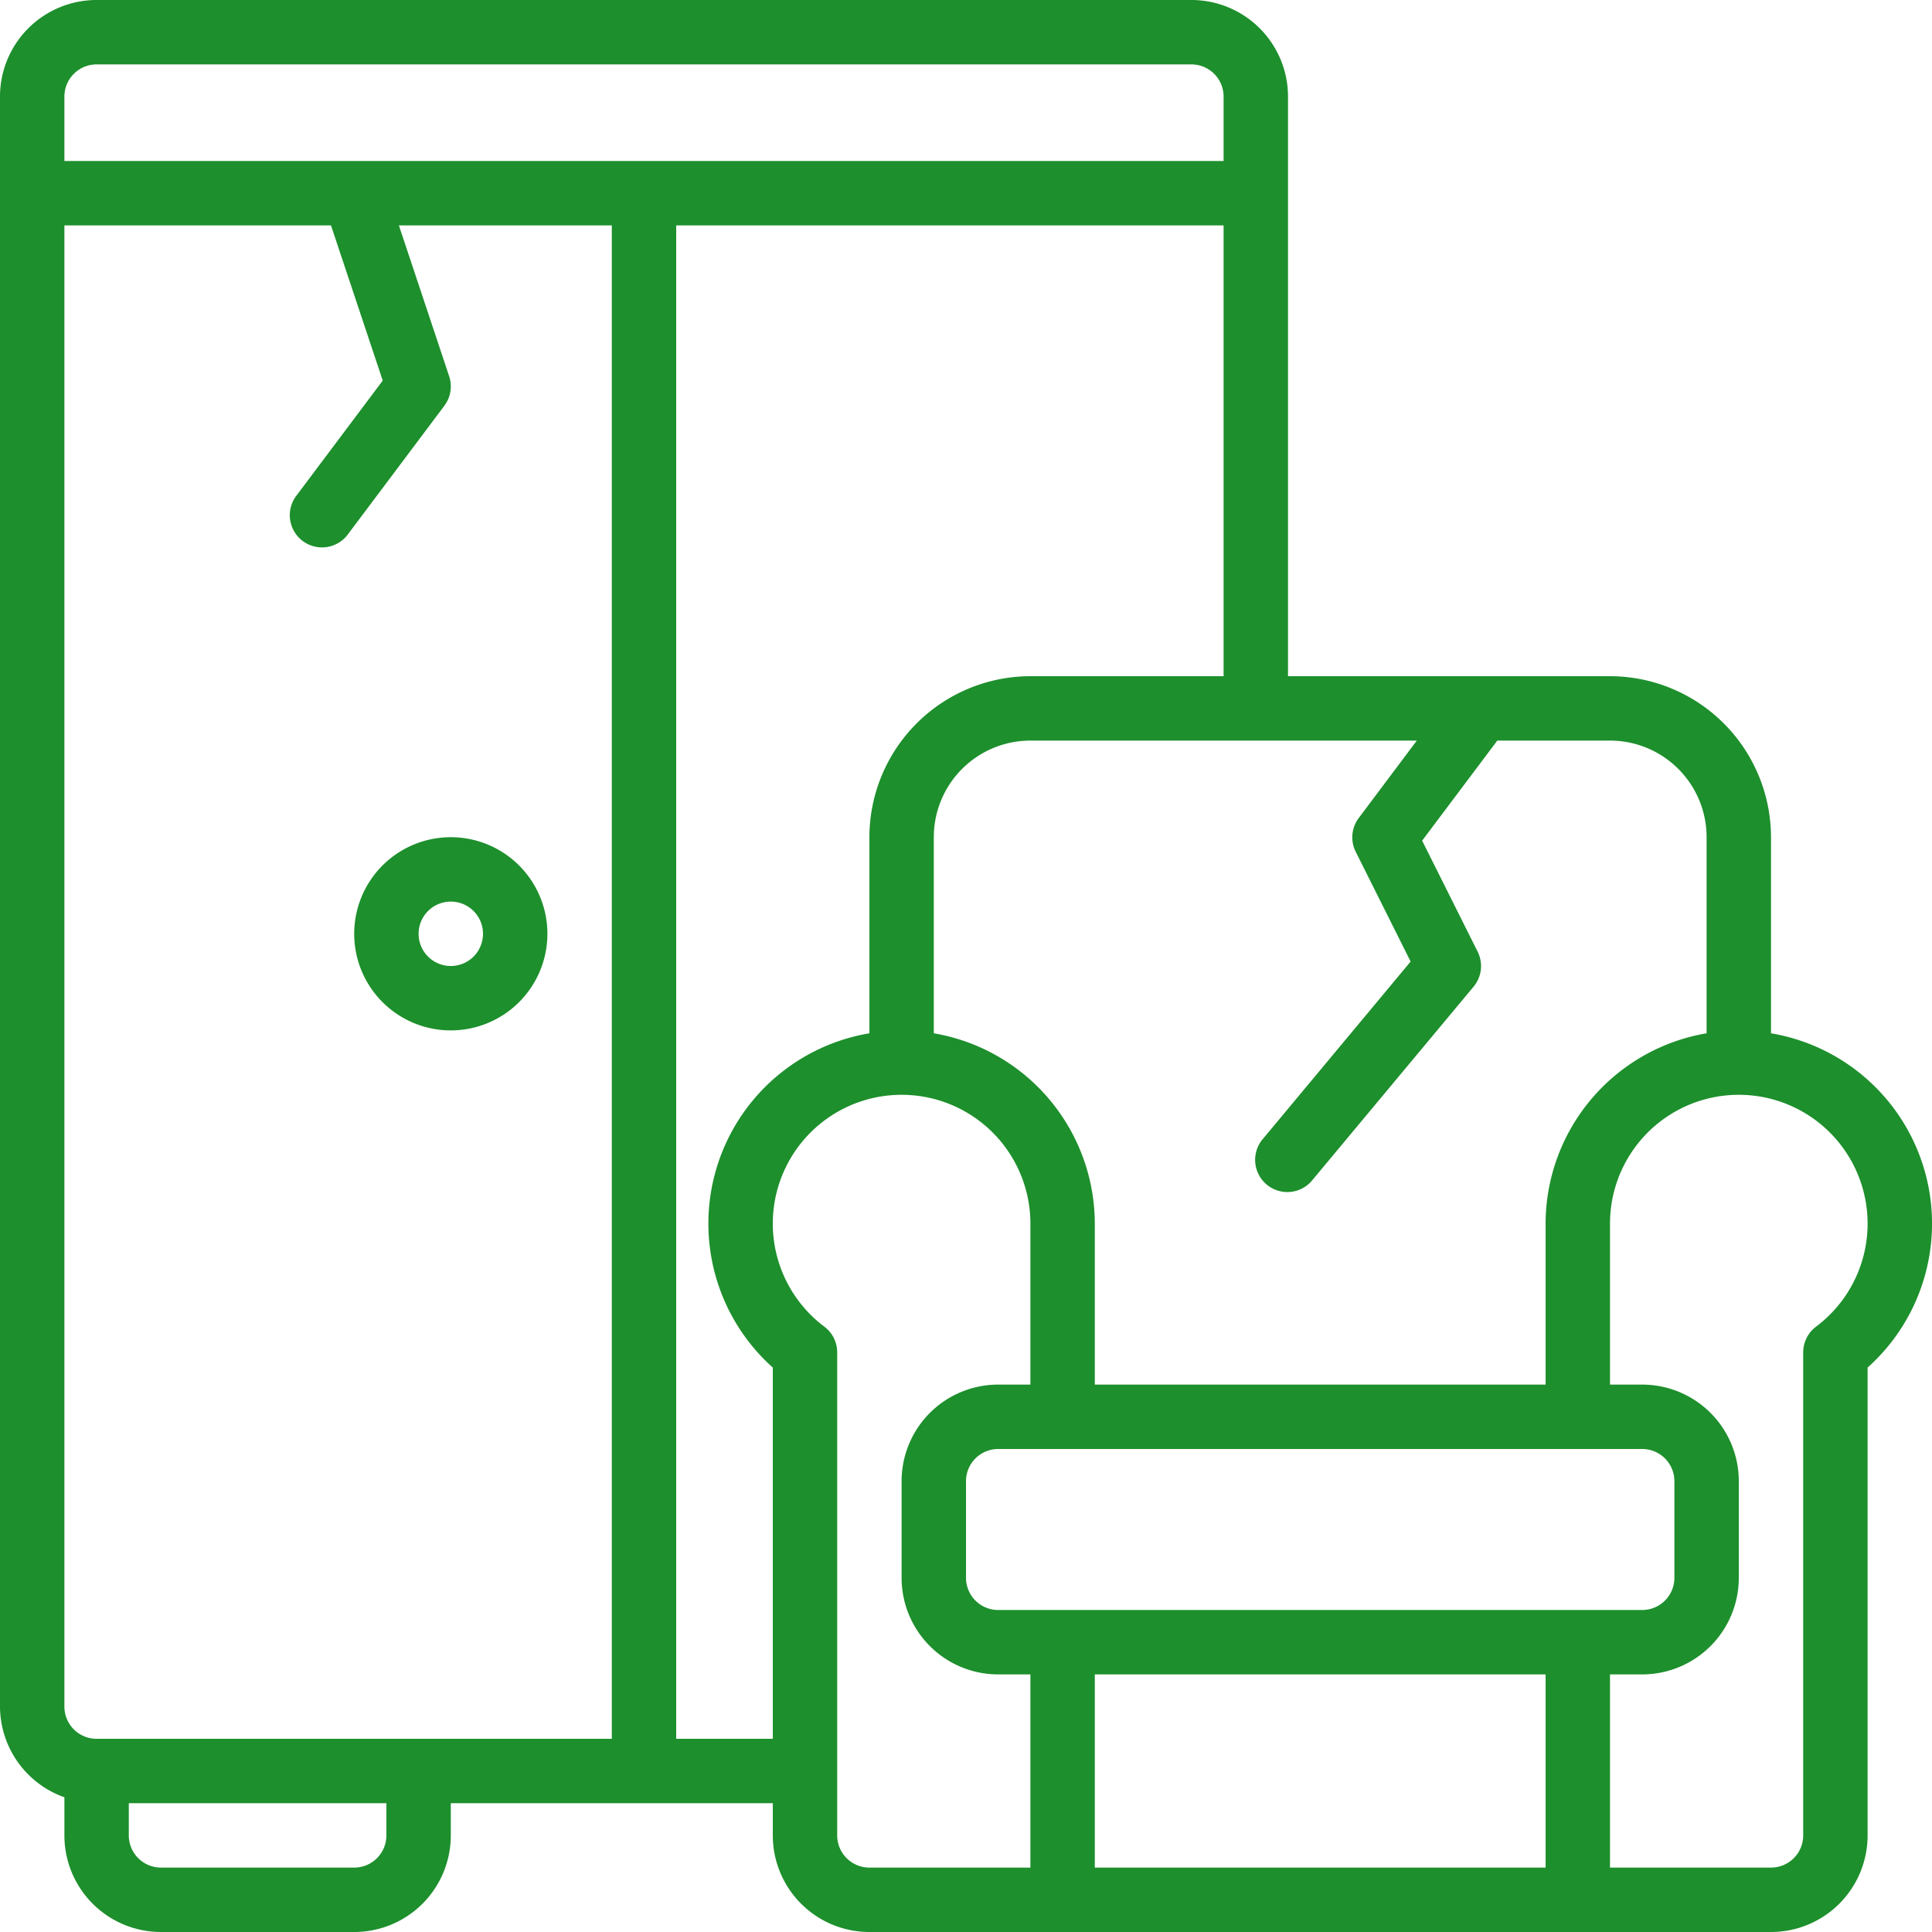 <svg xmlns="http://www.w3.org/2000/svg" version="1.1" xmlns:xlink="http://www.w3.org/1999/xlink" width="512" height="512" x="0" y="0" viewBox="0 0 60 60" style="enable-background:new 0 0 512 512" xml:space="preserve"><g><path d="M55 32.09V26a5.006 5.006 0 0 0-5-5H40V3a3 3 0 0 0-3-3H3a3 3 0 0 0-3 3v50a3 3 0 0 0 2 2.816V57a3 3 0 0 0 3 3h6a3 3 0 0 0 3-3v-1h10v1a3 3 0 0 0 3 3h28a3 3 0 0 0 3-3V42.471a5.994 5.994 0 0 0-3-10.381ZM53 26v6.09A6.006 6.006 0 0 0 48 38v5H34v-5a6.006 6.006 0 0 0-5-5.91V26a3 3 0 0 1 3-3h12l-1.8 2.4a1 1 0 0 0-.1 1.047l1.708 3.415-4.581 5.5a1 1 0 1 0 1.536 1.28l5-6a1 1 0 0 0 .127-1.087l-1.724-3.448L46.5 23H50a3 3 0 0 1 3 3Zm-5 26v6H34v-6Zm-17-2a1 1 0 0 1-1-1v-3a1 1 0 0 1 1-1h20a1 1 0 0 1 1 1v3a1 1 0 0 1-1 1ZM3 2h34a1 1 0 0 1 1 1v2H2V3a1 1 0 0 1 1-1Zm0 52a1 1 0 0 1-1-1V7h8.279l1.607 4.819L9.2 15.4a1 1 0 1 0 1.6 1.2l3-4a1 1 0 0 0 .149-.916L12.388 7H19v47Zm9 3a1 1 0 0 1-1 1H5a1 1 0 0 1-1-1v-1h8Zm9-3V7h17v14h-6a5.006 5.006 0 0 0-5 5v6.09a5.994 5.994 0 0 0-3 10.381V54Zm5 3V42a1 1 0 0 0-.4-.8A4 4 0 1 1 32 38v5h-1a3 3 0 0 0-3 3v3a3 3 0 0 0 3 3h1v6h-5a1 1 0 0 1-1-1Zm30.4-15.8a1 1 0 0 0-.4.8v15a1 1 0 0 1-1 1h-5v-6h1a3 3 0 0 0 3-3v-3a3 3 0 0 0-3-3h-1v-5a4 4 0 1 1 6.4 3.2Z" fill="#1d8f2c" opacity="1" data-original="#000000"></path><path d="M14 26a3 3 0 1 0 3 3 3 3 0 0 0-3-3Zm0 4a1 1 0 1 1 1-1 1 1 0 0 1-1 1Z" fill="#1d8f2c" opacity="1" data-original="#000000"></path></g></svg>
